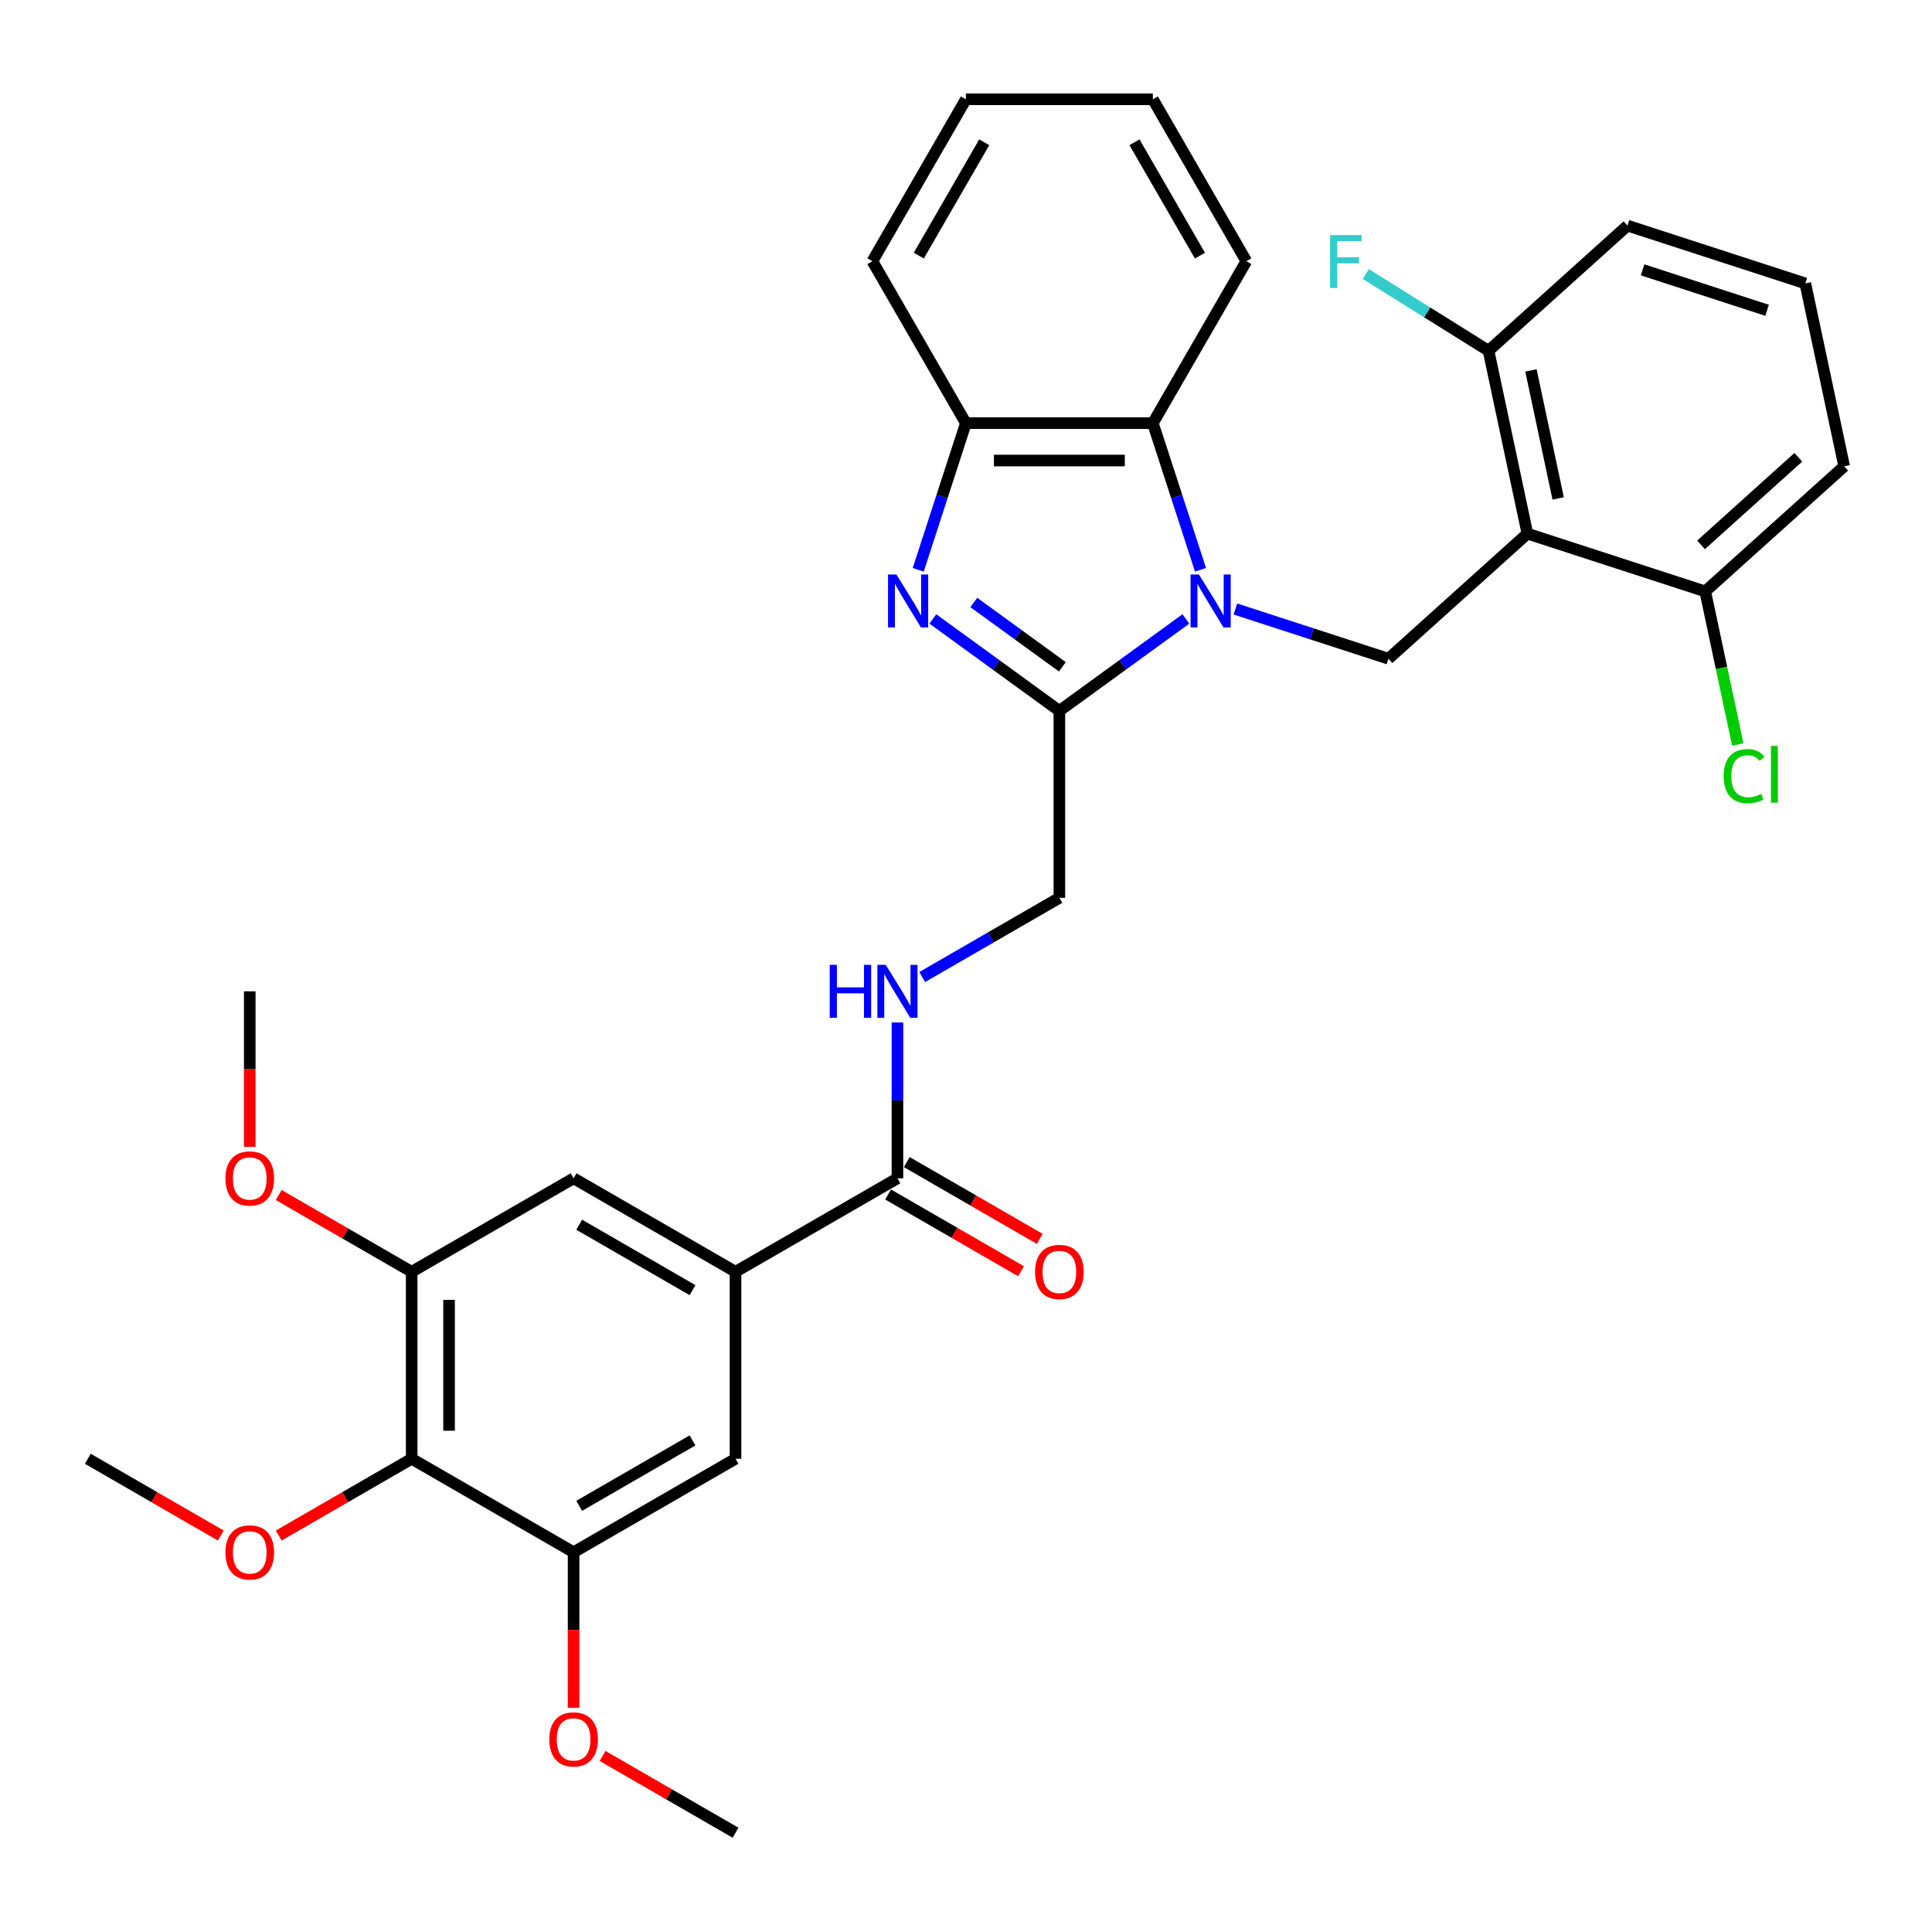 <?xml version='1.0' encoding='iso-8859-1'?>
<svg version='1.1' baseProfile='full'
              xmlns='http://www.w3.org/2000/svg'
                      xmlns:rdkit='http://www.rdkit.org/xml'
                      xmlns:xlink='http://www.w3.org/1999/xlink'
                  xml:space='preserve'
width='1000px' height='1000px' viewBox='0 0 1000 1000'>
<!-- END OF HEADER -->
<rect style='opacity:1.0;fill:#FFFFFF;stroke:none' width='1000' height='1000' x='0' y='0'> </rect>
<path class='bond-0' d='M 613.809,320.366 L 581.068,344.154' style='fill:none;fill-rule:evenodd;stroke:#0000FF;stroke-width:6px;stroke-linecap:butt;stroke-linejoin:miter;stroke-opacity:1' />
<path class='bond-0' d='M 581.068,344.154 L 548.328,367.941' style='fill:none;fill-rule:evenodd;stroke:#000000;stroke-width:6px;stroke-linecap:butt;stroke-linejoin:miter;stroke-opacity:1' />
<path class='bond-3' d='M 639.436,315.22 L 679.05,328.091' style='fill:none;fill-rule:evenodd;stroke:#0000FF;stroke-width:6px;stroke-linecap:butt;stroke-linejoin:miter;stroke-opacity:1' />
<path class='bond-3' d='M 679.05,328.091 L 718.664,340.963' style='fill:none;fill-rule:evenodd;stroke:#000000;stroke-width:6px;stroke-linecap:butt;stroke-linejoin:miter;stroke-opacity:1' />
<path class='bond-4' d='M 621.384,294.933 L 609.05,256.974' style='fill:none;fill-rule:evenodd;stroke:#0000FF;stroke-width:6px;stroke-linecap:butt;stroke-linejoin:miter;stroke-opacity:1' />
<path class='bond-4' d='M 609.05,256.974 L 596.717,219.015' style='fill:none;fill-rule:evenodd;stroke:#000000;stroke-width:6px;stroke-linecap:butt;stroke-linejoin:miter;stroke-opacity:1' />
<path class='bond-1' d='M 548.328,367.941 L 515.587,344.154' style='fill:none;fill-rule:evenodd;stroke:#000000;stroke-width:6px;stroke-linecap:butt;stroke-linejoin:miter;stroke-opacity:1' />
<path class='bond-1' d='M 515.587,344.154 L 482.846,320.366' style='fill:none;fill-rule:evenodd;stroke:#0000FF;stroke-width:6px;stroke-linecap:butt;stroke-linejoin:miter;stroke-opacity:1' />
<path class='bond-1' d='M 549.882,345.146 L 526.964,328.495' style='fill:none;fill-rule:evenodd;stroke:#000000;stroke-width:6px;stroke-linecap:butt;stroke-linejoin:miter;stroke-opacity:1' />
<path class='bond-1' d='M 526.964,328.495 L 504.045,311.843' style='fill:none;fill-rule:evenodd;stroke:#0000FF;stroke-width:6px;stroke-linecap:butt;stroke-linejoin:miter;stroke-opacity:1' />
<path class='bond-14' d='M 548.328,367.941 L 548.328,464.719' style='fill:none;fill-rule:evenodd;stroke:#000000;stroke-width:6px;stroke-linecap:butt;stroke-linejoin:miter;stroke-opacity:1' />
<path class='bond-33' d='M 475.271,294.933 L 487.605,256.974' style='fill:none;fill-rule:evenodd;stroke:#0000FF;stroke-width:6px;stroke-linecap:butt;stroke-linejoin:miter;stroke-opacity:1' />
<path class='bond-33' d='M 487.605,256.974 L 499.939,219.015' style='fill:none;fill-rule:evenodd;stroke:#000000;stroke-width:6px;stroke-linecap:butt;stroke-linejoin:miter;stroke-opacity:1' />
<path class='bond-2' d='M 790.584,276.206 L 718.664,340.963' style='fill:none;fill-rule:evenodd;stroke:#000000;stroke-width:6px;stroke-linecap:butt;stroke-linejoin:miter;stroke-opacity:1' />
<path class='bond-15' d='M 790.584,276.206 L 770.463,181.542' style='fill:none;fill-rule:evenodd;stroke:#000000;stroke-width:6px;stroke-linecap:butt;stroke-linejoin:miter;stroke-opacity:1' />
<path class='bond-15' d='M 806.499,257.982 L 792.414,191.718' style='fill:none;fill-rule:evenodd;stroke:#000000;stroke-width:6px;stroke-linecap:butt;stroke-linejoin:miter;stroke-opacity:1' />
<path class='bond-16' d='M 790.584,276.206 L 882.625,306.112' style='fill:none;fill-rule:evenodd;stroke:#000000;stroke-width:6px;stroke-linecap:butt;stroke-linejoin:miter;stroke-opacity:1' />
<path class='bond-5' d='M 596.717,219.015 L 499.939,219.015' style='fill:none;fill-rule:evenodd;stroke:#000000;stroke-width:6px;stroke-linecap:butt;stroke-linejoin:miter;stroke-opacity:1' />
<path class='bond-5' d='M 582.2,238.371 L 514.455,238.371' style='fill:none;fill-rule:evenodd;stroke:#000000;stroke-width:6px;stroke-linecap:butt;stroke-linejoin:miter;stroke-opacity:1' />
<path class='bond-23' d='M 596.717,219.015 L 645.106,135.203' style='fill:none;fill-rule:evenodd;stroke:#000000;stroke-width:6px;stroke-linecap:butt;stroke-linejoin:miter;stroke-opacity:1' />
<path class='bond-24' d='M 499.939,219.015 L 451.55,135.203' style='fill:none;fill-rule:evenodd;stroke:#000000;stroke-width:6px;stroke-linecap:butt;stroke-linejoin:miter;stroke-opacity:1' />
<path class='bond-6' d='M 213.079,755.053 L 213.079,658.275' style='fill:none;fill-rule:evenodd;stroke:#000000;stroke-width:6px;stroke-linecap:butt;stroke-linejoin:miter;stroke-opacity:1' />
<path class='bond-6' d='M 232.435,740.536 L 232.435,672.792' style='fill:none;fill-rule:evenodd;stroke:#000000;stroke-width:6px;stroke-linecap:butt;stroke-linejoin:miter;stroke-opacity:1' />
<path class='bond-18' d='M 213.079,755.053 L 178.673,774.917' style='fill:none;fill-rule:evenodd;stroke:#000000;stroke-width:6px;stroke-linecap:butt;stroke-linejoin:miter;stroke-opacity:1' />
<path class='bond-18' d='M 178.673,774.917 L 144.267,794.782' style='fill:none;fill-rule:evenodd;stroke:#FF0000;stroke-width:6px;stroke-linecap:butt;stroke-linejoin:miter;stroke-opacity:1' />
<path class='bond-36' d='M 213.079,755.053 L 296.891,803.442' style='fill:none;fill-rule:evenodd;stroke:#000000;stroke-width:6px;stroke-linecap:butt;stroke-linejoin:miter;stroke-opacity:1' />
<path class='bond-7' d='M 380.703,658.275 L 464.515,609.886' style='fill:none;fill-rule:evenodd;stroke:#000000;stroke-width:6px;stroke-linecap:butt;stroke-linejoin:miter;stroke-opacity:1' />
<path class='bond-11' d='M 380.703,658.275 L 380.703,755.053' style='fill:none;fill-rule:evenodd;stroke:#000000;stroke-width:6px;stroke-linecap:butt;stroke-linejoin:miter;stroke-opacity:1' />
<path class='bond-12' d='M 380.703,658.275 L 296.891,609.886' style='fill:none;fill-rule:evenodd;stroke:#000000;stroke-width:6px;stroke-linecap:butt;stroke-linejoin:miter;stroke-opacity:1' />
<path class='bond-12' d='M 358.454,667.779 L 299.785,633.907' style='fill:none;fill-rule:evenodd;stroke:#000000;stroke-width:6px;stroke-linecap:butt;stroke-linejoin:miter;stroke-opacity:1' />
<path class='bond-8' d='M 464.515,609.886 L 464.515,569.559' style='fill:none;fill-rule:evenodd;stroke:#000000;stroke-width:6px;stroke-linecap:butt;stroke-linejoin:miter;stroke-opacity:1' />
<path class='bond-8' d='M 464.515,569.559 L 464.515,529.231' style='fill:none;fill-rule:evenodd;stroke:#0000FF;stroke-width:6px;stroke-linecap:butt;stroke-linejoin:miter;stroke-opacity:1' />
<path class='bond-17' d='M 459.677,618.267 L 494.082,638.132' style='fill:none;fill-rule:evenodd;stroke:#000000;stroke-width:6px;stroke-linecap:butt;stroke-linejoin:miter;stroke-opacity:1' />
<path class='bond-17' d='M 494.082,638.132 L 528.488,657.996' style='fill:none;fill-rule:evenodd;stroke:#FF0000;stroke-width:6px;stroke-linecap:butt;stroke-linejoin:miter;stroke-opacity:1' />
<path class='bond-17' d='M 469.354,601.505 L 503.76,621.369' style='fill:none;fill-rule:evenodd;stroke:#000000;stroke-width:6px;stroke-linecap:butt;stroke-linejoin:miter;stroke-opacity:1' />
<path class='bond-17' d='M 503.76,621.369 L 538.166,641.233' style='fill:none;fill-rule:evenodd;stroke:#FF0000;stroke-width:6px;stroke-linecap:butt;stroke-linejoin:miter;stroke-opacity:1' />
<path class='bond-9' d='M 296.891,803.442 L 380.703,755.053' style='fill:none;fill-rule:evenodd;stroke:#000000;stroke-width:6px;stroke-linecap:butt;stroke-linejoin:miter;stroke-opacity:1' />
<path class='bond-9' d='M 299.785,779.421 L 358.454,745.549' style='fill:none;fill-rule:evenodd;stroke:#000000;stroke-width:6px;stroke-linecap:butt;stroke-linejoin:miter;stroke-opacity:1' />
<path class='bond-19' d='M 296.891,803.442 L 296.891,843.692' style='fill:none;fill-rule:evenodd;stroke:#000000;stroke-width:6px;stroke-linecap:butt;stroke-linejoin:miter;stroke-opacity:1' />
<path class='bond-19' d='M 296.891,843.692 L 296.891,883.942' style='fill:none;fill-rule:evenodd;stroke:#FF0000;stroke-width:6px;stroke-linecap:butt;stroke-linejoin:miter;stroke-opacity:1' />
<path class='bond-10' d='M 213.079,658.275 L 296.891,609.886' style='fill:none;fill-rule:evenodd;stroke:#000000;stroke-width:6px;stroke-linecap:butt;stroke-linejoin:miter;stroke-opacity:1' />
<path class='bond-20' d='M 213.079,658.275 L 178.673,638.411' style='fill:none;fill-rule:evenodd;stroke:#000000;stroke-width:6px;stroke-linecap:butt;stroke-linejoin:miter;stroke-opacity:1' />
<path class='bond-20' d='M 178.673,638.411 L 144.267,618.547' style='fill:none;fill-rule:evenodd;stroke:#FF0000;stroke-width:6px;stroke-linecap:butt;stroke-linejoin:miter;stroke-opacity:1' />
<path class='bond-13' d='M 477.329,505.71 L 512.828,485.215' style='fill:none;fill-rule:evenodd;stroke:#0000FF;stroke-width:6px;stroke-linecap:butt;stroke-linejoin:miter;stroke-opacity:1' />
<path class='bond-13' d='M 512.828,485.215 L 548.328,464.719' style='fill:none;fill-rule:evenodd;stroke:#000000;stroke-width:6px;stroke-linecap:butt;stroke-linejoin:miter;stroke-opacity:1' />
<path class='bond-22' d='M 770.463,181.542 L 738.695,161.689' style='fill:none;fill-rule:evenodd;stroke:#000000;stroke-width:6px;stroke-linecap:butt;stroke-linejoin:miter;stroke-opacity:1' />
<path class='bond-22' d='M 738.695,161.689 L 706.926,141.836' style='fill:none;fill-rule:evenodd;stroke:#33CCCC;stroke-width:6px;stroke-linecap:butt;stroke-linejoin:miter;stroke-opacity:1' />
<path class='bond-27' d='M 770.463,181.542 L 842.383,116.785' style='fill:none;fill-rule:evenodd;stroke:#000000;stroke-width:6px;stroke-linecap:butt;stroke-linejoin:miter;stroke-opacity:1' />
<path class='bond-21' d='M 882.625,306.112 L 891.044,345.72' style='fill:none;fill-rule:evenodd;stroke:#000000;stroke-width:6px;stroke-linecap:butt;stroke-linejoin:miter;stroke-opacity:1' />
<path class='bond-21' d='M 891.044,345.72 L 899.464,385.329' style='fill:none;fill-rule:evenodd;stroke:#00CC00;stroke-width:6px;stroke-linecap:butt;stroke-linejoin:miter;stroke-opacity:1' />
<path class='bond-26' d='M 882.625,306.112 L 954.545,241.354' style='fill:none;fill-rule:evenodd;stroke:#000000;stroke-width:6px;stroke-linecap:butt;stroke-linejoin:miter;stroke-opacity:1' />
<path class='bond-26' d='M 880.462,282.014 L 930.806,236.684' style='fill:none;fill-rule:evenodd;stroke:#000000;stroke-width:6px;stroke-linecap:butt;stroke-linejoin:miter;stroke-opacity:1' />
<path class='bond-28' d='M 114.266,794.782 L 79.86,774.917' style='fill:none;fill-rule:evenodd;stroke:#FF0000;stroke-width:6px;stroke-linecap:butt;stroke-linejoin:miter;stroke-opacity:1' />
<path class='bond-28' d='M 79.86,774.917 L 45.455,755.053' style='fill:none;fill-rule:evenodd;stroke:#000000;stroke-width:6px;stroke-linecap:butt;stroke-linejoin:miter;stroke-opacity:1' />
<path class='bond-29' d='M 311.892,908.881 L 346.297,928.745' style='fill:none;fill-rule:evenodd;stroke:#FF0000;stroke-width:6px;stroke-linecap:butt;stroke-linejoin:miter;stroke-opacity:1' />
<path class='bond-29' d='M 346.297,928.745 L 380.703,948.609' style='fill:none;fill-rule:evenodd;stroke:#000000;stroke-width:6px;stroke-linecap:butt;stroke-linejoin:miter;stroke-opacity:1' />
<path class='bond-30' d='M 129.267,593.608 L 129.267,553.358' style='fill:none;fill-rule:evenodd;stroke:#FF0000;stroke-width:6px;stroke-linecap:butt;stroke-linejoin:miter;stroke-opacity:1' />
<path class='bond-30' d='M 129.267,553.358 L 129.267,513.108' style='fill:none;fill-rule:evenodd;stroke:#000000;stroke-width:6px;stroke-linecap:butt;stroke-linejoin:miter;stroke-opacity:1' />
<path class='bond-31' d='M 645.106,135.203 L 596.717,51.391' style='fill:none;fill-rule:evenodd;stroke:#000000;stroke-width:6px;stroke-linecap:butt;stroke-linejoin:miter;stroke-opacity:1' />
<path class='bond-31' d='M 621.085,132.309 L 587.213,73.641' style='fill:none;fill-rule:evenodd;stroke:#000000;stroke-width:6px;stroke-linecap:butt;stroke-linejoin:miter;stroke-opacity:1' />
<path class='bond-34' d='M 451.55,135.203 L 499.939,51.391' style='fill:none;fill-rule:evenodd;stroke:#000000;stroke-width:6px;stroke-linecap:butt;stroke-linejoin:miter;stroke-opacity:1' />
<path class='bond-34' d='M 475.57,132.309 L 509.443,73.641' style='fill:none;fill-rule:evenodd;stroke:#000000;stroke-width:6px;stroke-linecap:butt;stroke-linejoin:miter;stroke-opacity:1' />
<path class='bond-25' d='M 934.424,146.691 L 954.545,241.354' style='fill:none;fill-rule:evenodd;stroke:#000000;stroke-width:6px;stroke-linecap:butt;stroke-linejoin:miter;stroke-opacity:1' />
<path class='bond-35' d='M 934.424,146.691 L 842.383,116.785' style='fill:none;fill-rule:evenodd;stroke:#000000;stroke-width:6px;stroke-linecap:butt;stroke-linejoin:miter;stroke-opacity:1' />
<path class='bond-35' d='M 914.637,160.614 L 850.208,139.679' style='fill:none;fill-rule:evenodd;stroke:#000000;stroke-width:6px;stroke-linecap:butt;stroke-linejoin:miter;stroke-opacity:1' />
<path class='bond-32' d='M 596.717,51.391 L 499.939,51.391' style='fill:none;fill-rule:evenodd;stroke:#000000;stroke-width:6px;stroke-linecap:butt;stroke-linejoin:miter;stroke-opacity:1' />
<path  class='atom-0' d='M 620.564 297.353
L 629.545 311.87
Q 630.436 313.302, 631.868 315.895
Q 633.3 318.489, 633.378 318.644
L 633.378 297.353
L 637.017 297.353
L 637.017 324.76
L 633.262 324.76
L 623.623 308.889
Q 622.5 307.031, 621.3 304.902
Q 620.139 302.772, 619.79 302.114
L 619.79 324.76
L 616.229 324.76
L 616.229 297.353
L 620.564 297.353
' fill='#0000FF'/>
<path  class='atom-2' d='M 463.974 297.353
L 472.955 311.87
Q 473.846 313.302, 475.278 315.895
Q 476.71 318.489, 476.788 318.644
L 476.788 297.353
L 480.427 297.353
L 480.427 324.76
L 476.672 324.76
L 467.033 308.889
Q 465.91 307.031, 464.71 304.902
Q 463.549 302.772, 463.2 302.114
L 463.2 324.76
L 459.639 324.76
L 459.639 297.353
L 463.974 297.353
' fill='#0000FF'/>
<path  class='atom-14' d='M 429.462 499.404
L 433.179 499.404
L 433.179 511.057
L 447.192 511.057
L 447.192 499.404
L 450.908 499.404
L 450.908 526.812
L 447.192 526.812
L 447.192 514.153
L 433.179 514.153
L 433.179 526.812
L 429.462 526.812
L 429.462 499.404
' fill='#0000FF'/>
<path  class='atom-14' d='M 458.457 499.404
L 467.438 513.921
Q 468.329 515.353, 469.761 517.947
Q 471.193 520.541, 471.271 520.696
L 471.271 499.404
L 474.909 499.404
L 474.909 526.812
L 471.154 526.812
L 461.515 510.94
Q 460.393 509.082, 459.193 506.953
Q 458.031 504.824, 457.683 504.166
L 457.683 526.812
L 454.122 526.812
L 454.122 499.404
L 458.457 499.404
' fill='#0000FF'/>
<path  class='atom-18' d='M 535.747 658.353
Q 535.747 651.772, 538.998 648.094
Q 542.25 644.417, 548.328 644.417
Q 554.405 644.417, 557.657 648.094
Q 560.909 651.772, 560.909 658.353
Q 560.909 665.011, 557.618 668.805
Q 554.328 672.56, 548.328 672.56
Q 542.289 672.56, 538.998 668.805
Q 535.747 665.05, 535.747 658.353
M 548.328 669.463
Q 552.508 669.463, 554.754 666.676
Q 557.038 663.85, 557.038 658.353
Q 557.038 652.972, 554.754 650.262
Q 552.508 647.513, 548.328 647.513
Q 544.147 647.513, 541.863 650.223
Q 539.618 652.933, 539.618 658.353
Q 539.618 663.888, 541.863 666.676
Q 544.147 669.463, 548.328 669.463
' fill='#FF0000'/>
<path  class='atom-19' d='M 116.686 803.52
Q 116.686 796.939, 119.937 793.261
Q 123.189 789.584, 129.267 789.584
Q 135.344 789.584, 138.596 793.261
Q 141.848 796.939, 141.848 803.52
Q 141.848 810.178, 138.557 813.972
Q 135.267 817.727, 129.267 817.727
Q 123.228 817.727, 119.937 813.972
Q 116.686 810.217, 116.686 803.52
M 129.267 814.63
Q 133.448 814.63, 135.693 811.842
Q 137.977 809.017, 137.977 803.52
Q 137.977 798.139, 135.693 795.429
Q 133.448 792.68, 129.267 792.68
Q 125.086 792.68, 122.802 795.39
Q 120.557 798.1, 120.557 803.52
Q 120.557 809.055, 122.802 811.842
Q 125.086 814.63, 129.267 814.63
' fill='#FF0000'/>
<path  class='atom-20' d='M 284.31 900.298
Q 284.31 893.717, 287.562 890.039
Q 290.813 886.362, 296.891 886.362
Q 302.969 886.362, 306.221 890.039
Q 309.472 893.717, 309.472 900.298
Q 309.472 906.956, 306.182 910.75
Q 302.891 914.505, 296.891 914.505
Q 290.852 914.505, 287.562 910.75
Q 284.31 906.995, 284.31 900.298
M 296.891 911.408
Q 301.072 911.408, 303.317 908.62
Q 305.601 905.795, 305.601 900.298
Q 305.601 894.917, 303.317 892.207
Q 301.072 889.458, 296.891 889.458
Q 292.71 889.458, 290.426 892.168
Q 288.181 894.878, 288.181 900.298
Q 288.181 905.833, 290.426 908.62
Q 292.71 911.408, 296.891 911.408
' fill='#FF0000'/>
<path  class='atom-21' d='M 116.686 609.964
Q 116.686 603.383, 119.937 599.705
Q 123.189 596.028, 129.267 596.028
Q 135.344 596.028, 138.596 599.705
Q 141.848 603.383, 141.848 609.964
Q 141.848 616.622, 138.557 620.416
Q 135.267 624.171, 129.267 624.171
Q 123.228 624.171, 119.937 620.416
Q 116.686 616.661, 116.686 609.964
M 129.267 621.074
Q 133.448 621.074, 135.693 618.287
Q 137.977 615.461, 137.977 609.964
Q 137.977 604.583, 135.693 601.873
Q 133.448 599.124, 129.267 599.124
Q 125.086 599.124, 122.802 601.834
Q 120.557 604.544, 120.557 609.964
Q 120.557 615.499, 122.802 618.287
Q 125.086 621.074, 129.267 621.074
' fill='#FF0000'/>
<path  class='atom-22' d='M 892.179 401.723
Q 892.179 394.91, 895.353 391.349
Q 898.566 387.748, 904.644 387.748
Q 910.295 387.748, 913.315 391.736
L 910.76 393.826
Q 908.553 390.923, 904.644 390.923
Q 900.501 390.923, 898.295 393.71
Q 896.127 396.458, 896.127 401.723
Q 896.127 407.143, 898.372 409.93
Q 900.656 412.717, 905.069 412.717
Q 908.089 412.717, 911.612 410.898
L 912.695 413.801
Q 911.263 414.73, 909.095 415.272
Q 906.927 415.814, 904.527 415.814
Q 898.566 415.814, 895.353 412.175
Q 892.179 408.536, 892.179 401.723
' fill='#00CC00'/>
<path  class='atom-22' d='M 916.644 386.084
L 920.205 386.084
L 920.205 415.466
L 916.644 415.466
L 916.644 386.084
' fill='#00CC00'/>
<path  class='atom-23' d='M 688.451 121.679
L 704.749 121.679
L 704.749 124.814
L 692.129 124.814
L 692.129 133.137
L 703.355 133.137
L 703.355 136.311
L 692.129 136.311
L 692.129 149.086
L 688.451 149.086
L 688.451 121.679
' fill='#33CCCC'/>
</svg>

